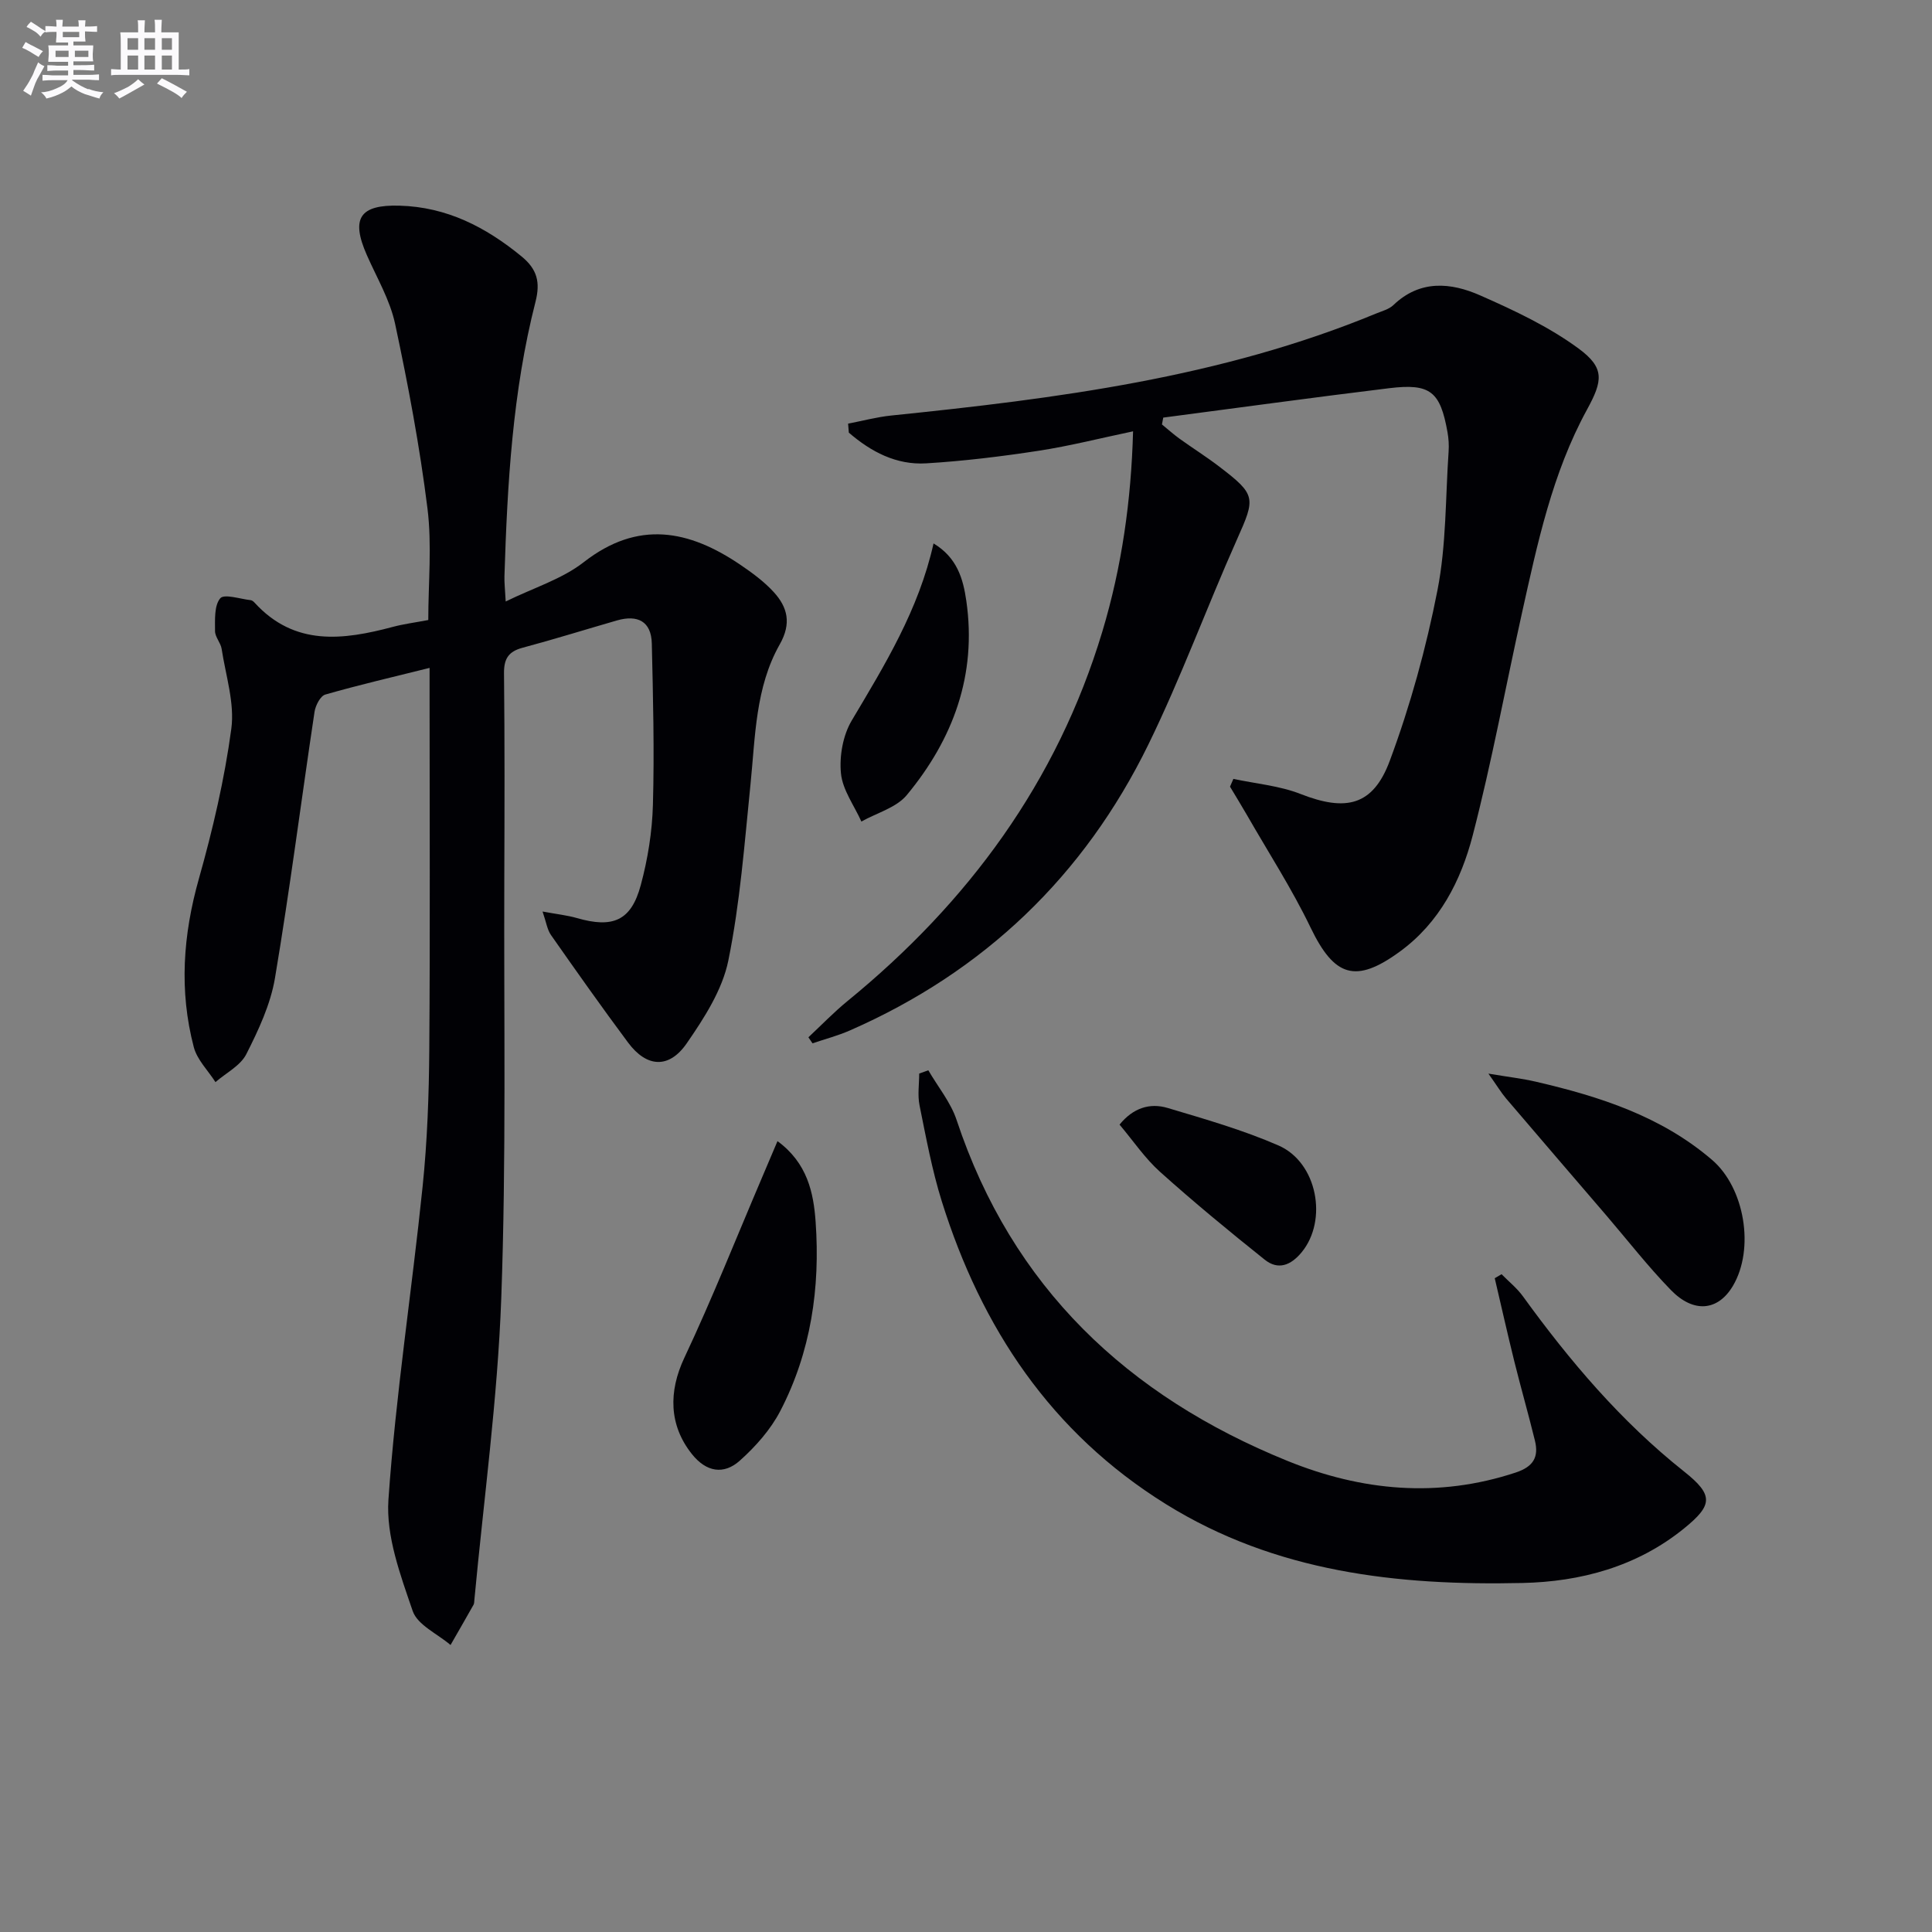 <svg enable-background="new 0 0 400 400" viewBox="0 0 400 400" xmlns="http://www.w3.org/2000/svg"><rect x="0" y="0" width="400" height="400" fill="#808080" stroke="none"/><g fill="#010105"><path d="m112.33 188.72c3.02.56 5.11.78 7.1 1.35 7.46 2.16 11.25.57 13.23-6.8 1.46-5.4 2.37-11.08 2.52-16.67.31-11.11.03-22.25-.23-33.37-.11-4.62-2.97-5.99-7.2-4.78-6.53 1.88-13.01 3.91-19.56 5.66-2.92.78-3.87 2.28-3.84 5.29.15 14.16.11 28.32.06 42.48-.11 28.98.42 57.99-.63 86.94-.76 20.86-3.63 41.64-5.57 62.45-.03.33-.02.71-.17.98-1.57 2.79-3.17 5.56-4.76 8.33-2.71-2.32-6.85-4.14-7.84-7.05-2.54-7.43-5.54-15.47-5.02-23.03 1.5-21.68 4.85-43.22 7.08-64.86.97-9.42 1.31-18.93 1.38-28.4.18-24.49.06-48.98.06-73.47 0-1.65 0-3.29 0-5.49-7.54 1.88-14.62 3.52-21.59 5.52-1.03.3-2.03 2.27-2.23 3.58-2.76 18.37-5.11 36.81-8.19 55.12-.92 5.45-3.41 10.77-5.94 15.76-1.21 2.39-4.2 3.88-6.38 5.78-1.54-2.41-3.8-4.62-4.49-7.25-3.06-11.67-2.23-23.22 1.06-34.87 2.87-10.17 5.3-20.56 6.71-31.02.72-5.33-1.16-11.04-2-16.55-.19-1.27-1.37-2.46-1.37-3.69 0-2.34-.19-5.28 1.08-6.79.82-.97 4.13.15 6.32.39.29.03.6.31.82.55 8.25 9.01 18.27 7.73 28.59 4.98 2.24-.6 4.55-.89 7.34-1.42 0-7.65.78-15.5-.17-23.13-1.6-12.82-4-25.56-6.7-38.2-1.06-4.94-3.78-9.53-5.85-14.23-3.36-7.63-1.47-10.46 6.76-10.23 9.79.27 17.84 4.42 25.25 10.49 3.27 2.67 3.94 5.36 2.91 9.41-4.76 18.62-5.83 37.71-6.43 56.82-.04 1.31.12 2.63.26 5.23 5.81-2.85 11.66-4.63 16.16-8.14 11.24-8.77 21.77-6.68 32.42.54 2.46 1.67 4.93 3.48 6.92 5.66 2.87 3.15 3.7 6.47 1.24 10.82-5.06 8.92-5.05 19.09-6.06 29-1.24 12.2-2.15 24.5-4.59 36.48-1.24 6.06-4.99 11.88-8.61 17.12-3.69 5.34-8.31 4.99-12.14-.15-5.45-7.32-10.71-14.77-15.95-22.25-.79-1.11-.98-2.62-1.76-4.89z"/><path d="m167.37 214.76c2.7-2.52 5.27-5.2 8.13-7.53 24.96-20.4 43.34-45.32 52.72-76.45 4.04-13.42 5.98-27.16 6.37-41.48-6.74 1.41-13.11 3.04-19.58 4.03-7.7 1.18-15.47 2.13-23.24 2.6-6.21.38-11.46-2.41-16.03-6.36-.05-.62-.1-1.24-.15-1.86 2.97-.57 5.93-1.37 8.93-1.68 34.21-3.51 68.24-7.83 100.39-21.12 1.23-.51 2.66-.87 3.57-1.74 5.52-5.3 11.91-4.69 17.98-2.01 7.06 3.11 14.21 6.47 20.37 11 5.48 4.03 5 6.69 1.73 12.67-7.18 13.14-10.24 27.64-13.45 42.07-3.41 15.35-6.25 30.85-10.2 46.06-2.43 9.36-6.85 18.05-15.09 24.06-9.17 6.69-13.57 5.21-18.48-4.98-3.87-8.04-8.75-15.58-13.2-23.34-1.13-1.96-2.32-3.89-3.48-5.83.23-.54.47-1.07.7-1.61 4.65 1 9.54 1.41 13.92 3.13 9.32 3.65 14.97 2.51 18.46-6.88 4.25-11.43 7.53-23.34 9.87-35.3 1.84-9.37 1.65-19.15 2.31-28.75.09-1.32 0-2.68-.23-3.98-1.5-8.43-3.55-10.14-12.05-9.11-15.62 1.9-31.2 4.05-46.8 6.09-.09.47-.18.95-.27 1.42 1.22.99 2.39 2.05 3.67 2.97 2.7 1.94 5.52 3.71 8.16 5.73 7.69 5.87 7.56 6.47 3.72 15.07-6.29 14.11-11.6 28.67-18.38 42.53-13.29 27.15-33.98 46.97-61.77 59.16-2.49 1.09-5.16 1.79-7.75 2.67-.28-.41-.56-.83-.85-1.25z"/><path d="m192.2 221.59c1.98 3.42 4.63 6.61 5.85 10.28 11.49 34.62 35.39 57.16 68.52 70.6 15.34 6.22 31.14 7.73 47.25 2.4 3.65-1.21 4.8-3.2 3.97-6.6-1.34-5.48-2.9-10.91-4.26-16.38-1.42-5.73-2.71-11.5-4.06-17.25.47-.28.94-.55 1.41-.83 1.49 1.52 3.21 2.89 4.44 4.6 9.7 13.39 20.32 25.91 33.35 36.25 6.14 4.88 5.97 6.94-.01 11.79-9.77 7.93-21.45 11.03-33.45 11.29-25.81.58-51.1-2.2-73.81-16.32-23.8-14.79-38.21-36.49-46.42-62.72-2.02-6.47-3.25-13.19-4.6-19.85-.43-2.11-.07-4.38-.07-6.58.64-.23 1.27-.45 1.89-.68z"/><path d="m160.97 236.26c6.2 4.54 7.48 10.71 7.9 16.76.96 13.6-.97 26.9-7.33 39.13-2.01 3.86-5.12 7.36-8.39 10.28-3.3 2.94-6.92 2.36-9.89-1.37-4.8-6.01-4.85-12.98-1.58-19.93 5.78-12.27 10.78-24.9 16.11-37.38 1.02-2.37 2.02-4.75 3.18-7.49z"/><path d="m308.16 222.28c4.21.71 7.07 1.03 9.85 1.68 13.18 3.06 25.92 7.14 36.46 16.19 6.76 5.8 8.85 18.41 4.31 26.08-3.06 5.16-8.09 5.74-12.84.86-4.74-4.87-8.93-10.27-13.36-15.44-6.92-8.07-13.86-16.12-20.75-24.21-1.02-1.21-1.85-2.59-3.67-5.16z"/><path d="m193.28 112.51c4.88 2.94 6.13 7.31 6.79 11.92 2.2 15.3-2.73 28.59-12.32 40.17-2.18 2.63-6.22 3.7-9.41 5.49-1.49-3.32-3.9-6.55-4.23-9.98-.35-3.57.41-7.87 2.23-10.93 6.86-11.54 13.87-22.93 16.94-36.67z"/><path d="m231.79 232.84c2.8-3.45 6.26-4.55 9.95-3.45 7.74 2.31 15.58 4.55 22.96 7.77 8.06 3.52 10.23 15.48 4.81 22.09-2.27 2.76-4.9 3.77-7.68 1.54-7.35-5.87-14.63-11.87-21.63-18.15-3.16-2.83-5.59-6.46-8.41-9.8z"/></g><path d="m6.8 9.5c.6.3 1.3.7 2.1 1.1-.4.4-.7.8-.9 1.2-.7-.4-1.3-.8-1.8-1.1s-1.1-.6-1.6-.8c.2-.4.5-.8.7-1.2.4.2.8.5 1.5.8zm.9 6.9c-.3.6-.5 1.1-.7 1.7s-.4 1.1-.6 1.7c-.6-.4-1.1-.7-1.6-1 .7-1 1.2-1.8 1.5-2.4.3-.5.6-1.1.8-1.7.3-.6.5-1.2.8-1.8.3.3.8.6 1.3.8-.7 1.3-1.2 2.2-1.5 2.7zm.1-11c.4.3 1 .7 1.7 1.1-.5.2-.8.6-1.1 1.1-.5-.6-1-1-1.4-1.2s-.9-.6-1.5-.8c.2-.4.5-.7.9-1.1.5.3.9.6 1.4.9zm10.5 13c1 .4 2 .6 3.1.7-.4.4-.7.8-.8 1.3-.9-.2-1.9-.6-3-.9-1-.4-2-.9-2.8-1.6-.5.4-1.1.9-1.9 1.3s-1.9.9-3.3 1.2c-.1-.3-.5-.8-1.1-1.3 1 0 2.1-.3 3.2-.8 1.2-.5 1.9-1 2.3-1.7h-3.2c-.4 0-1 0-2 .1v-1.2c1 0 1.7.1 2 .1h3.3v-1h-2.3c-.2 0-.9 0-2 .1v-1.2c1.2 0 1.9.1 2 .1h2.3v-.8h-4.1c0-.7.1-1.2.1-1.6 0-.5 0-1.1-.1-1.8h4.1v-.6h-2.5c0-.6.1-1.1.1-1.6v-.6h-.5c-.4 0-1 0-1.8.1v-1.3c1.2 0 1.9.1 2.1.1h.2c0-.3 0-.8-.1-1.4h1.4c0 .6-.1 1-.1 1.4h3.4c0-.4 0-.8-.1-1.3h1.5c0 .4-.1.9-.1 1.3.7 0 1.5 0 2.5-.1v1.2c-1 0-1.8-.1-2.5-.1v.6c0 .3 0 .8.1 1.5h-2.5v.8h4.1c0 .7-.1 1.3-.1 1.8s0 1 .1 1.5h-4.1v.8h1.4c.8 0 1.8 0 2.9-.1v1.2c-1 0-1.9-.1-2.8-.1h-1.5v1h3.2c.3 0 1 0 2.1-.1v1.2c-1.1 0-1.8-.1-2.1-.1h-3.4l-.1.1c1.4 1 2.4 1.5 3.4 1.9zm-4.1-6.6v-1.3h-2.7v1.3zm2.2-4.1v-1.1h-3.4v1.1zm1.9 4.1v-1.3h-2.8v1.3z" fill="#fbfafc"/><path d="m37 6.7v2.3 5.4c1 0 1.8 0 2.2-.1v1.3c-.6 0-1.5-.1-2.5-.1h-11.9c-.7 0-1.3 0-1.8.1v-1.3c.5 0 1.1.1 2 .1v-5.2c0-1 0-1.8-.1-2.5h3.7c0-1.3 0-2.1-.1-2.5h1.5c0 .4-.1 1.3-.1 2.5h2.2c0-1.2 0-2.1-.1-2.6h1.5c0 .4-.1 1.3-.1 2.6zm-12.3 13.7c-.3-.4-.7-.8-1.1-1.1 1.1-.4 2.1-.9 2.9-1.3.8-.5 1.5-1 2.1-1.6.4.4.9.8 1.3 1.1-2.5 1.4-4.2 2.4-5.2 2.9zm3.9-10.1v-2.4h-2.2v2.4zm0 4.1v-2.9h-2.2v2.9zm3.5-4.1v-2.4h-2.2v2.4zm0 4.1v-2.9h-2.2v2.9zm.4 2.9 1-1.1c.6.3 1.4.7 2.5 1.3s2 1.1 2.7 1.5c-.4.4-.8.8-1.1 1.3-.8-.8-2.5-1.7-5.1-3zm3.1-7v-2.4h-2.1v2.4zm0 4.1v-2.9h-2.1v2.9z" fill="#fbfafc"/></svg>